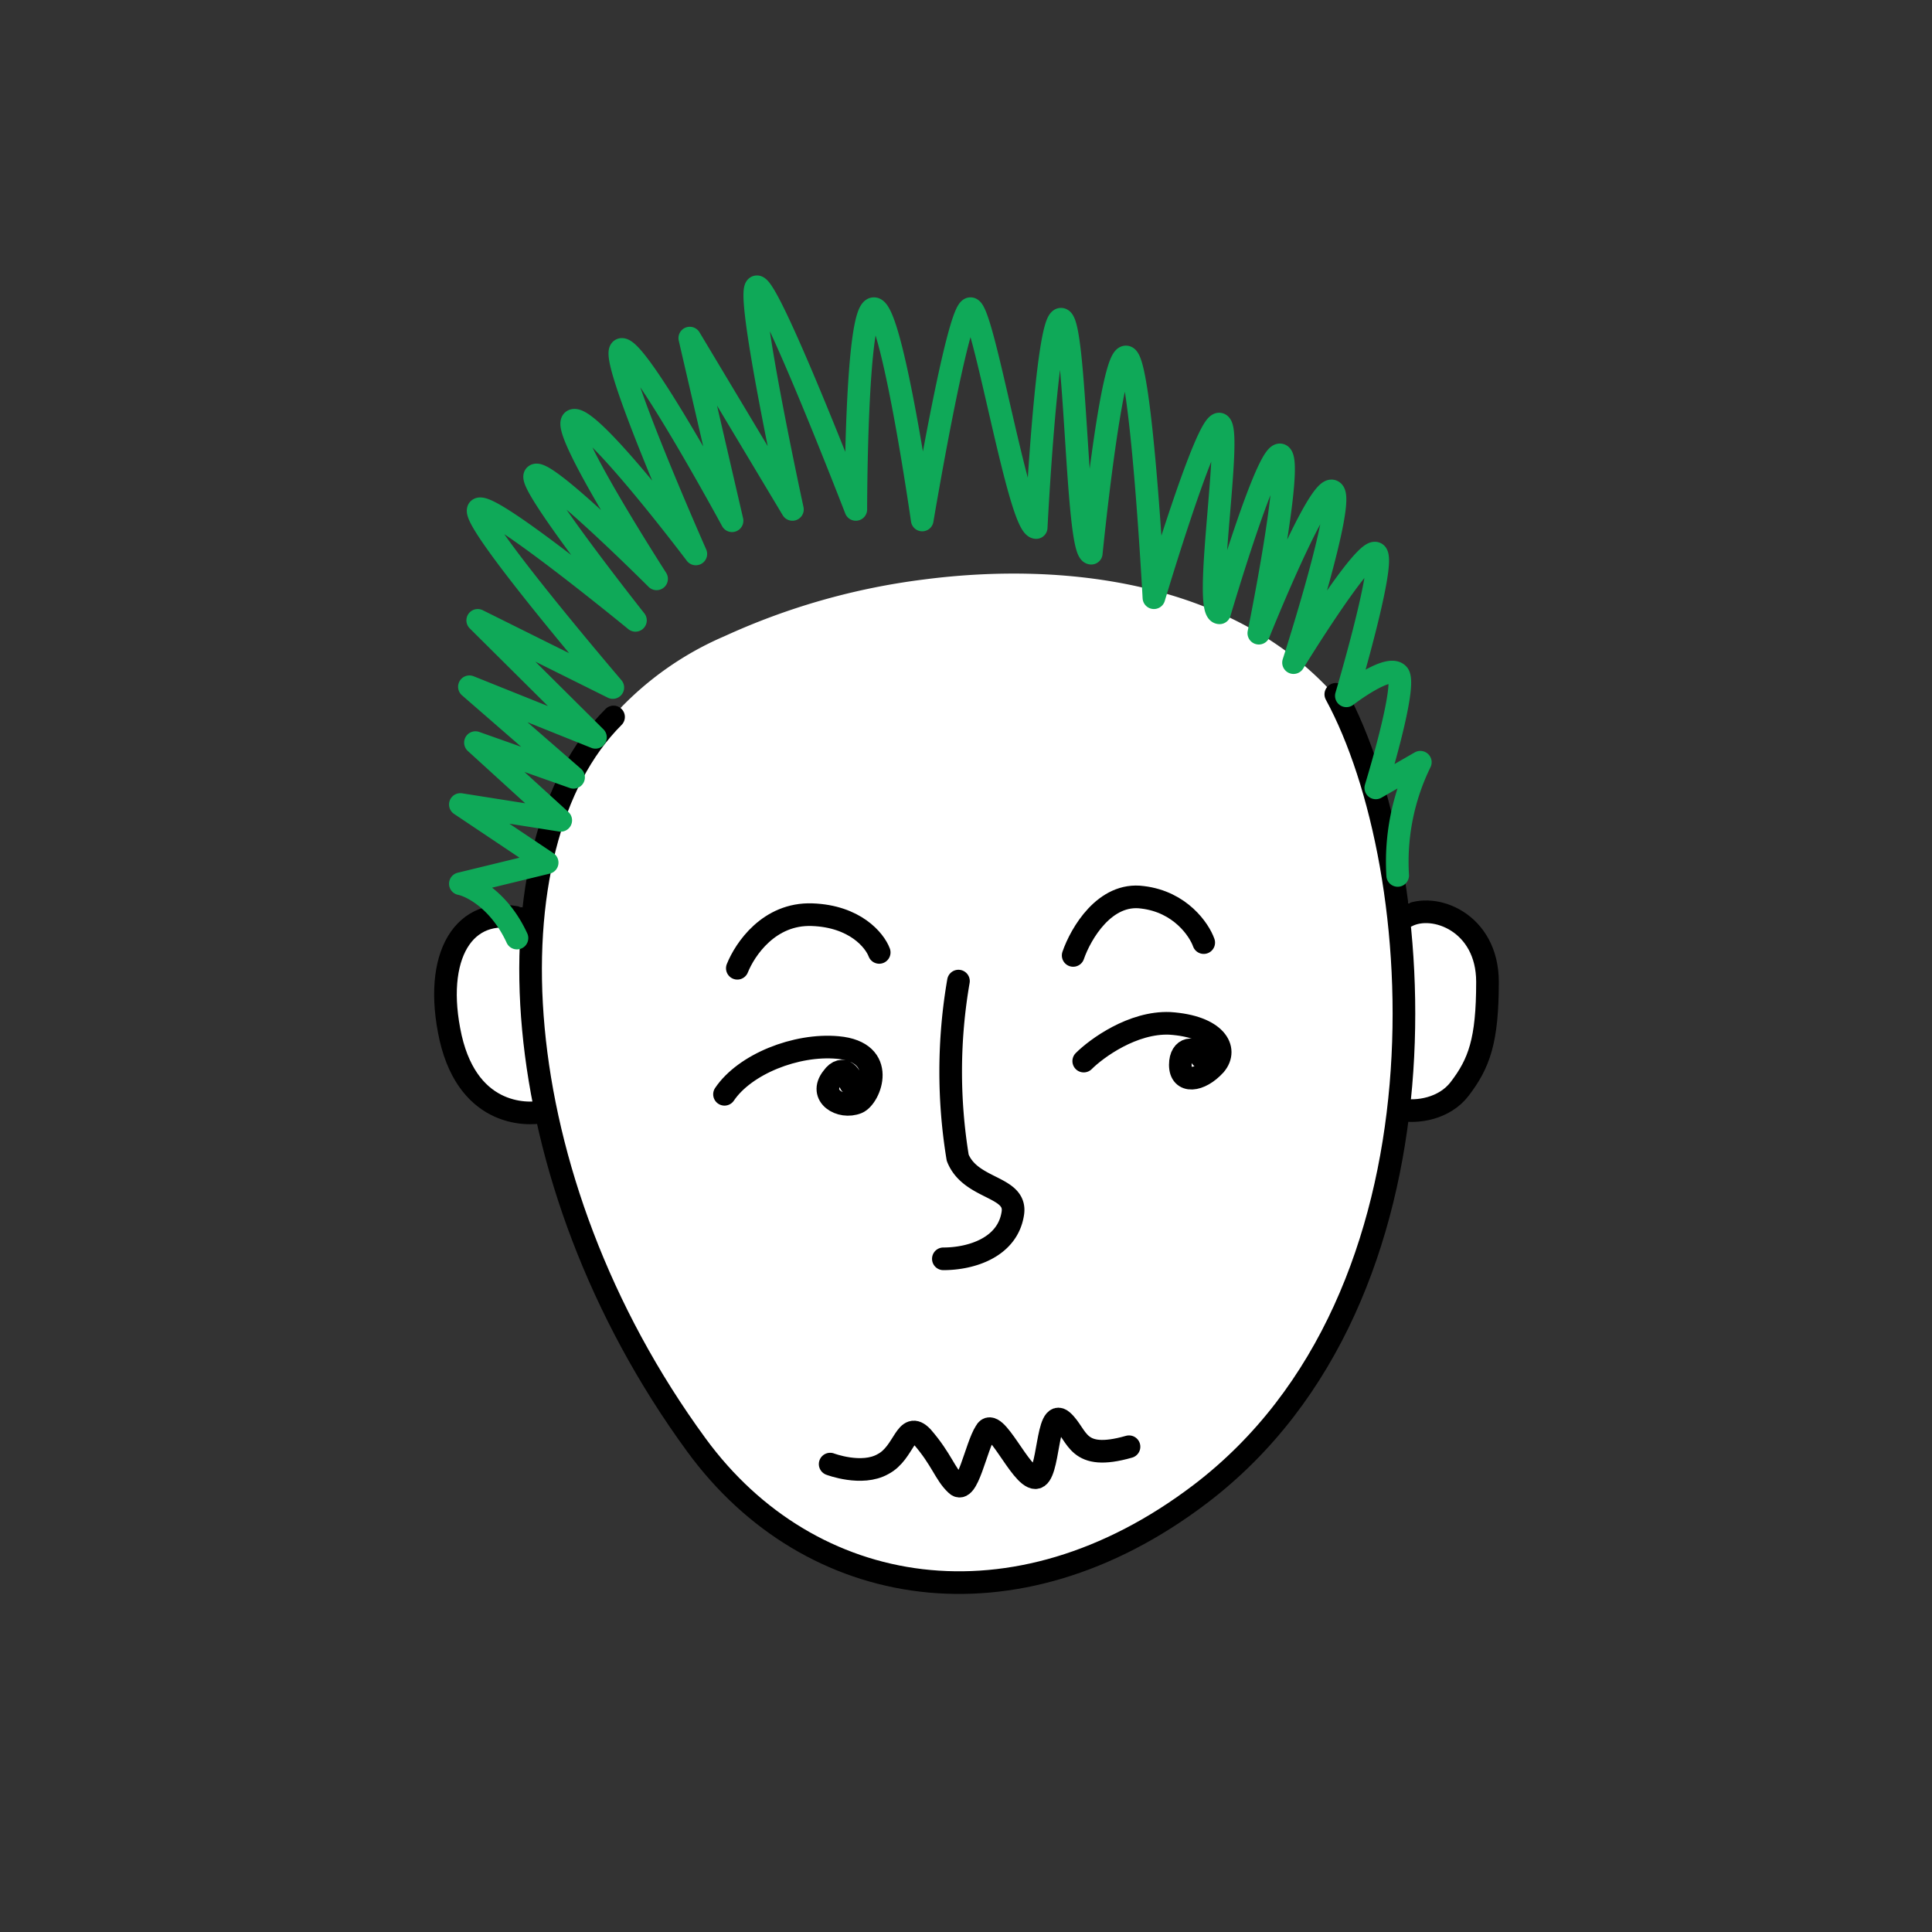 <svg xmlns="http://www.w3.org/2000/svg" viewBox="0 0 256 256" fill="none" shape-rendering="auto"><rect x="0" y="0" width="256" height="256" fill="#333333" stroke="none"/><mask id="viewboxMask"><rect width="256" height="256" rx="0" ry="0" x="0" y="0" fill="#fff" /></mask><g mask="url(#viewboxMask)"><path d="m176 91.2.3.4c.3.1.7.4.9.7a81 81 0 0 1 8 27.7c4.7-1.6 11.8 2 11.8 10 0 4-.3 6.7-1 9-.6 2.3-1.6 4-3 5.8a9.4 9.4 0 0 1-7.7 3.3 71.7 71.7 0 0 1-26.1 49.2 51.6 51.6 0 0 1-37.2 11.4 43.6 43.6 0 0 1-30.2-18 114.1 114.1 0 0 1-19.5-42.3c-1.5.2-3.8 0-6-1.2-3-1.5-5.7-4.7-6.8-10.6-1-5.3-.4-10 1.7-13a8 8 0 0 1 4.3-3.1c1.5-.5 3.2-.5 5 0A42.2 42.2 0 0 1 96 84.3a90.3 90.3 0 0 1 26.3-7.5c19.1-2.5 40.5.5 53.7 14.4Z" fill="#ffffff"/><g stroke="#000" stroke-width="3" stroke-linecap="round" stroke-linejoin="round"><path d="M81.3 95c-17 17-15 61 11 96.5 15 20.5 42.2 25.1 66.7 6.5 34.5-26.2 30.5-83 18-106"/><path d="M186.4 121.4c3.6-1.9 10.7.8 10.7 8.7 0 7.8-1.1 10.8-3.7 14.2-2 2.6-5.6 3.2-8 2.7M69.7 121.9c-7.7-2.4-12.2 4-10.2 14.6 2.1 11.4 10.2 11.3 12.5 10.8"/></g><g transform="translate(112 123)"><path d="M13 43.8c3.7 0 8.5-1.5 9.2-6 .6-3.7-5.6-3.1-7.3-7.4A70.4 70.4 0 0 1 15 7" stroke="#000" stroke-width="3" stroke-linecap="round" stroke-linejoin="round"/></g><g transform="translate(60 128)"></g><g transform="translate(95 180)"><path d="M15 14s4.2 1.6 7 0c2.9-1.5 3-5.9 5.2-3.6 2.6 3 3 4.9 4.5 6.3 1.5 1.5 2.6-5 3.9-7 1.2-2.3 4.6 6.1 6.6 6.1 1.9 0 1.4-9.5 3.6-7.5 2.1 1.9 1.8 5.4 8.8 3.4" stroke="#000" stroke-width="3" stroke-linecap="round" stroke-linejoin="round"/></g><g transform="translate(-1 -13)"><path d="M69.5 137.3c-2.3-5-6-6.9-7.5-7.2l11.5-2.8-11.5-7.7 13.3 2.1L64 111.4 77 116l-13.8-12 16.7 6.7-15.6-15.5 17.9 8.9S63.3 82 64.4 80.5c1.2-1.4 20.8 14.7 20.8 14.7S70.8 77 71.9 76C73.1 74.8 88 89.7 88 89.7s-13.2-20.5-11-21c2.4-.6 16.2 17.7 16.2 17.7s-12-27.1-9.8-27.1C85.7 59.3 98 82 98 82l-5.6-24.2 13.6 22.7S99.6 51 101.3 51c1.7 0 13.1 29.5 13.1 29.5s0-26.6 2.4-26.6 6.4 28 6.4 28 4.7-28 6.4-28c1.7 0 6.4 29 8.7 29 0 0 1.4-27.7 3.3-27.6 2 .1 2 31 4 31 0 0 2.6-26.1 4.6-26 2 0 3.7 31.9 3.7 31.9s7-23.5 8.7-23c1.8.6-2.3 25 0 25 0 0 6.4-21.8 8.1-20.9 1.7 1-2.9 23.6-2.9 23.6s8-20 9.8-18.8c1.8 1-5.2 22.7-5.2 22.7s9.8-16 11-14.4c1.1 1.6-4 18.8-4 18.8s5.7-4.4 6.9-2.8c1.1 1.7-3 15-3 15l5.9-3.4a30 30 0 0 0-3 15" stroke="#0fa958" stroke-width="3" stroke-linecap="round" stroke-linejoin="round"/></g><g transform="translate(67 152)"></g><g transform="translate(71 102)"><path d="M26.7 26.3c1-2.5 4.2-7.3 9.9-7.1 5.7.2 8.3 3.4 8.9 5M71.2 24.6c1-2.9 4.2-8.4 9.2-7.7 5 .6 7.5 4.3 8.1 6M25 43c2.7-4 9.5-6.7 15-6.2 6.7.6 4.3 6.6 2.6 7.3-2.2.9-5.2-.9-3.3-3.3 1.4-2 2.8 0 2.4.8M72.6 38.6c1.7-1.7 6.5-5.2 11.4-5 6.1.4 7.8 3.4 6 5.5-2 2.2-4.6 2.5-4.6 0 0-2.4 2-2.5 2.8-1" stroke="#000" stroke-width="3" stroke-linecap="round" stroke-linejoin="round"/></g></g></svg>